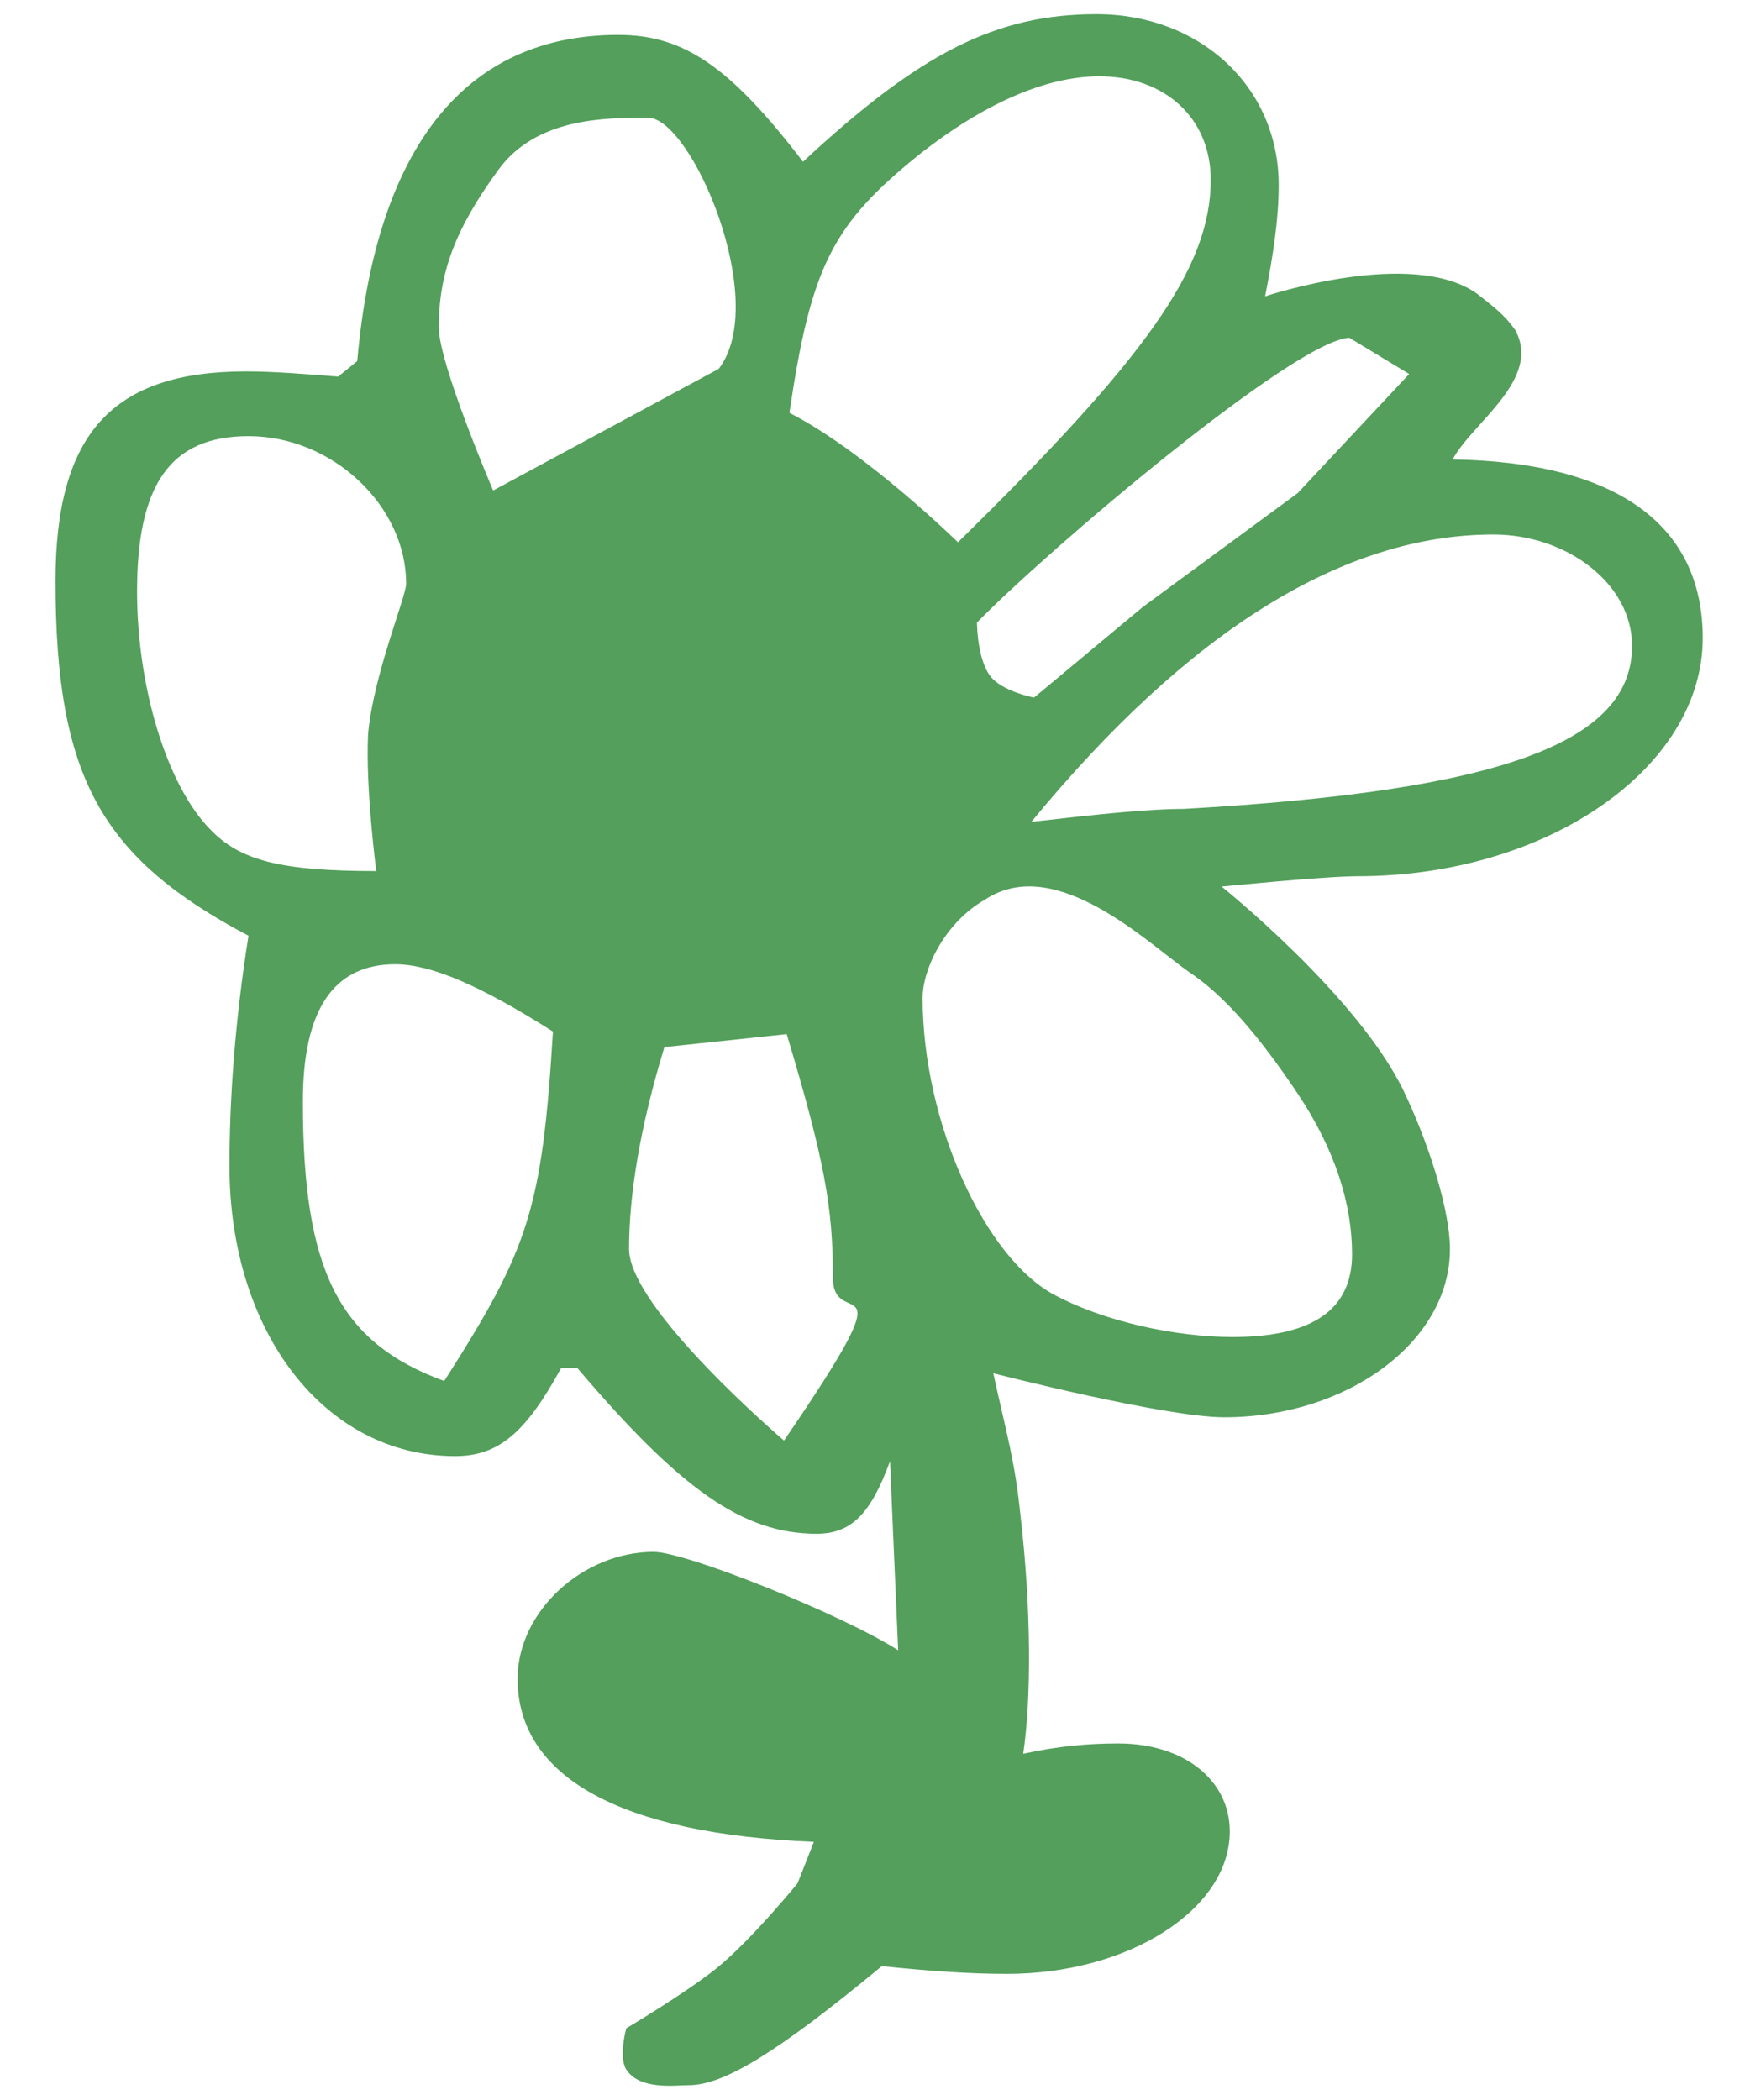 <?xml version="1.0" encoding="UTF-8"?>
<svg xmlns="http://www.w3.org/2000/svg" xmlns:xlink="http://www.w3.org/1999/xlink" height="600" viewBox="0 0 500 600" width="500">
  <clipPath id="a">
    <path d="m15.862 4.047h470.628v591.879h-470.628z"></path>
  </clipPath>
  <path clip-path="url(#a)" d="m157.984 294.731c-3.106 51.03-6.991 62.124-31.065 99.847-30.289-11.094-40.386-31.806-40.386-79.881 0-25.889 8.544-39.197 26.406-39.197 10.098 0 24.075 5.917 45.045 19.231m79.993 70.262c0 16.271 22.879-7.331-13.98 46.601 0 0-44.268-37.722-44.268-54.738 0-15.529 3.106-34.761 10.097-57.688l34.948-3.702c10.873 36.248 13.203 49.555 13.203 69.527m-121.932-198.223c0 3.702-9.317 25.889-10.871 42.899-.779 15.536 2.33 39.203 2.33 39.203-27.183 0-38.833-2.961-47.374-11.833-12.427-12.574-20.971-40.684-20.971-68.047 0-30.325 9.321-44.379 31.841-44.379 24.078-.002 45.045 19.97 45.045 42.157m270.263 191.566c0 15.536-10.871 23.668-34.165 23.668-16.313 0-36.501-4.437-50.483-11.834-20.194-10.353-38.06-49.556-38.06-85.057 0-8.138 6.218-21.446 17.865-28.104 20.194-13.314 46.601 12.574 58.248 20.706 10.094 6.657 20.194 18.491 31.064 34.767 10.871 16.27 15.531 31.799 15.531 45.854m-180.95-252.956-64.459 34.767s-15.533-36.248-15.533-46.601c0-15.529 4.659-28.104 17.085-45.12 10.871-14.789 30.289-14.789 42.712-14.789 12.428 0 34.951 52.511 20.195 71.743m260.944 79.14c0 27.37-36.5 41.424-128.142 46.601-10.095 0-24.077 1.481-43.489 3.696 45.042-54.732 89.313-82.096 132.025-82.096 20.971 0 39.606 14.049 39.606 31.799m-63.683-77.66-31.842 34.021-44.265 32.546-31.071 25.889s-7.765-1.481-11.641-5.177c-4.665-4.436-4.665-16.276-4.665-16.276 20.971-21.446 90.865-80.615 106.401-81.355zm-56.694-55.472c0 25.148-18.642 51.037-72.225 103.548 0 0-26.406-25.889-48.15-36.982 6.212-42.159 12.427-53.992 37.279-73.964 17.859-14.055 35.719-22.187 51.254-22.187 18.642 0 31.842 11.834 31.842 29.585m140.565 130.917c0-32.546-24.847-50.296-71.447-51.037 5.441-10.353 25.63-22.927 17.865-36.982-3.106-4.436-6.212-6.657-10.871-10.353-18.642-13.314-60.577.74-60.577.74 2.329-11.833 3.883-22.193 3.883-31.805 0-28.11-22.524-48.816-52.036-48.816-28.735 0-50.478 11.093-83.875 42.159-20.968-27.37-34.171-36.242-52.81-36.242-43.492 0-69.118 31.805-74.557 93.195l-5.435 4.436c-9.321-.741-18.639-1.481-26.406-1.481-38.053 0-54.362 17.75-54.362 59.909 0 56.213 13.203 79.146 55.139 101.333-3.882 24.408-5.435 46.595-5.435 65.826 0 47.341 27.183 82.842 64.459 82.842 12.426 0 20.191-6.657 30.289-25.148h4.659c29.512 34.761 47.374 47.335 68.342 47.335 10.097 0 15.533-5.917 20.968-20.706l2.336 53.992c-16.313-10.353-60.581-28.109-69.898-28.109-20.194 0-38.833 17.017-38.833 36.247 0 28.104 29.512 44.374 84.651 46.595l-4.659 11.834s-13.203 16.27-23.297 24.408c-9.321 7.397-25.63 17.01-25.63 17.01s-2.33 8.138 0 11.834c3.882 5.917 13.979 4.442 17.862 4.442 10.097 0 25.63-9.619 55.145-34.027 13.977 1.481 25.624 2.222 35.718 2.222 34.947 0 63.683-18.491 63.683-40.684 0-14.789-13.199-25.143-31.841-25.143-8.542 0-17.083.734-27.183 2.955 2.335-15.529 2.335-41.418-.771-68.047-1.554-15.529-3.889-22.927-7.765-40.678 0 0 48.924 12.574 66.006 12.574 34.947 0 64.466-21.452 64.466-48.081 0-10.353-5.441-28.844-13.206-45.113-13.206-27.37-52.03-58.435-52.03-58.435s29.506-2.956 38.824-2.956c54.365.002 98.629-31.063 98.629-68.045" fill="#539f5b"></path>
</svg>
